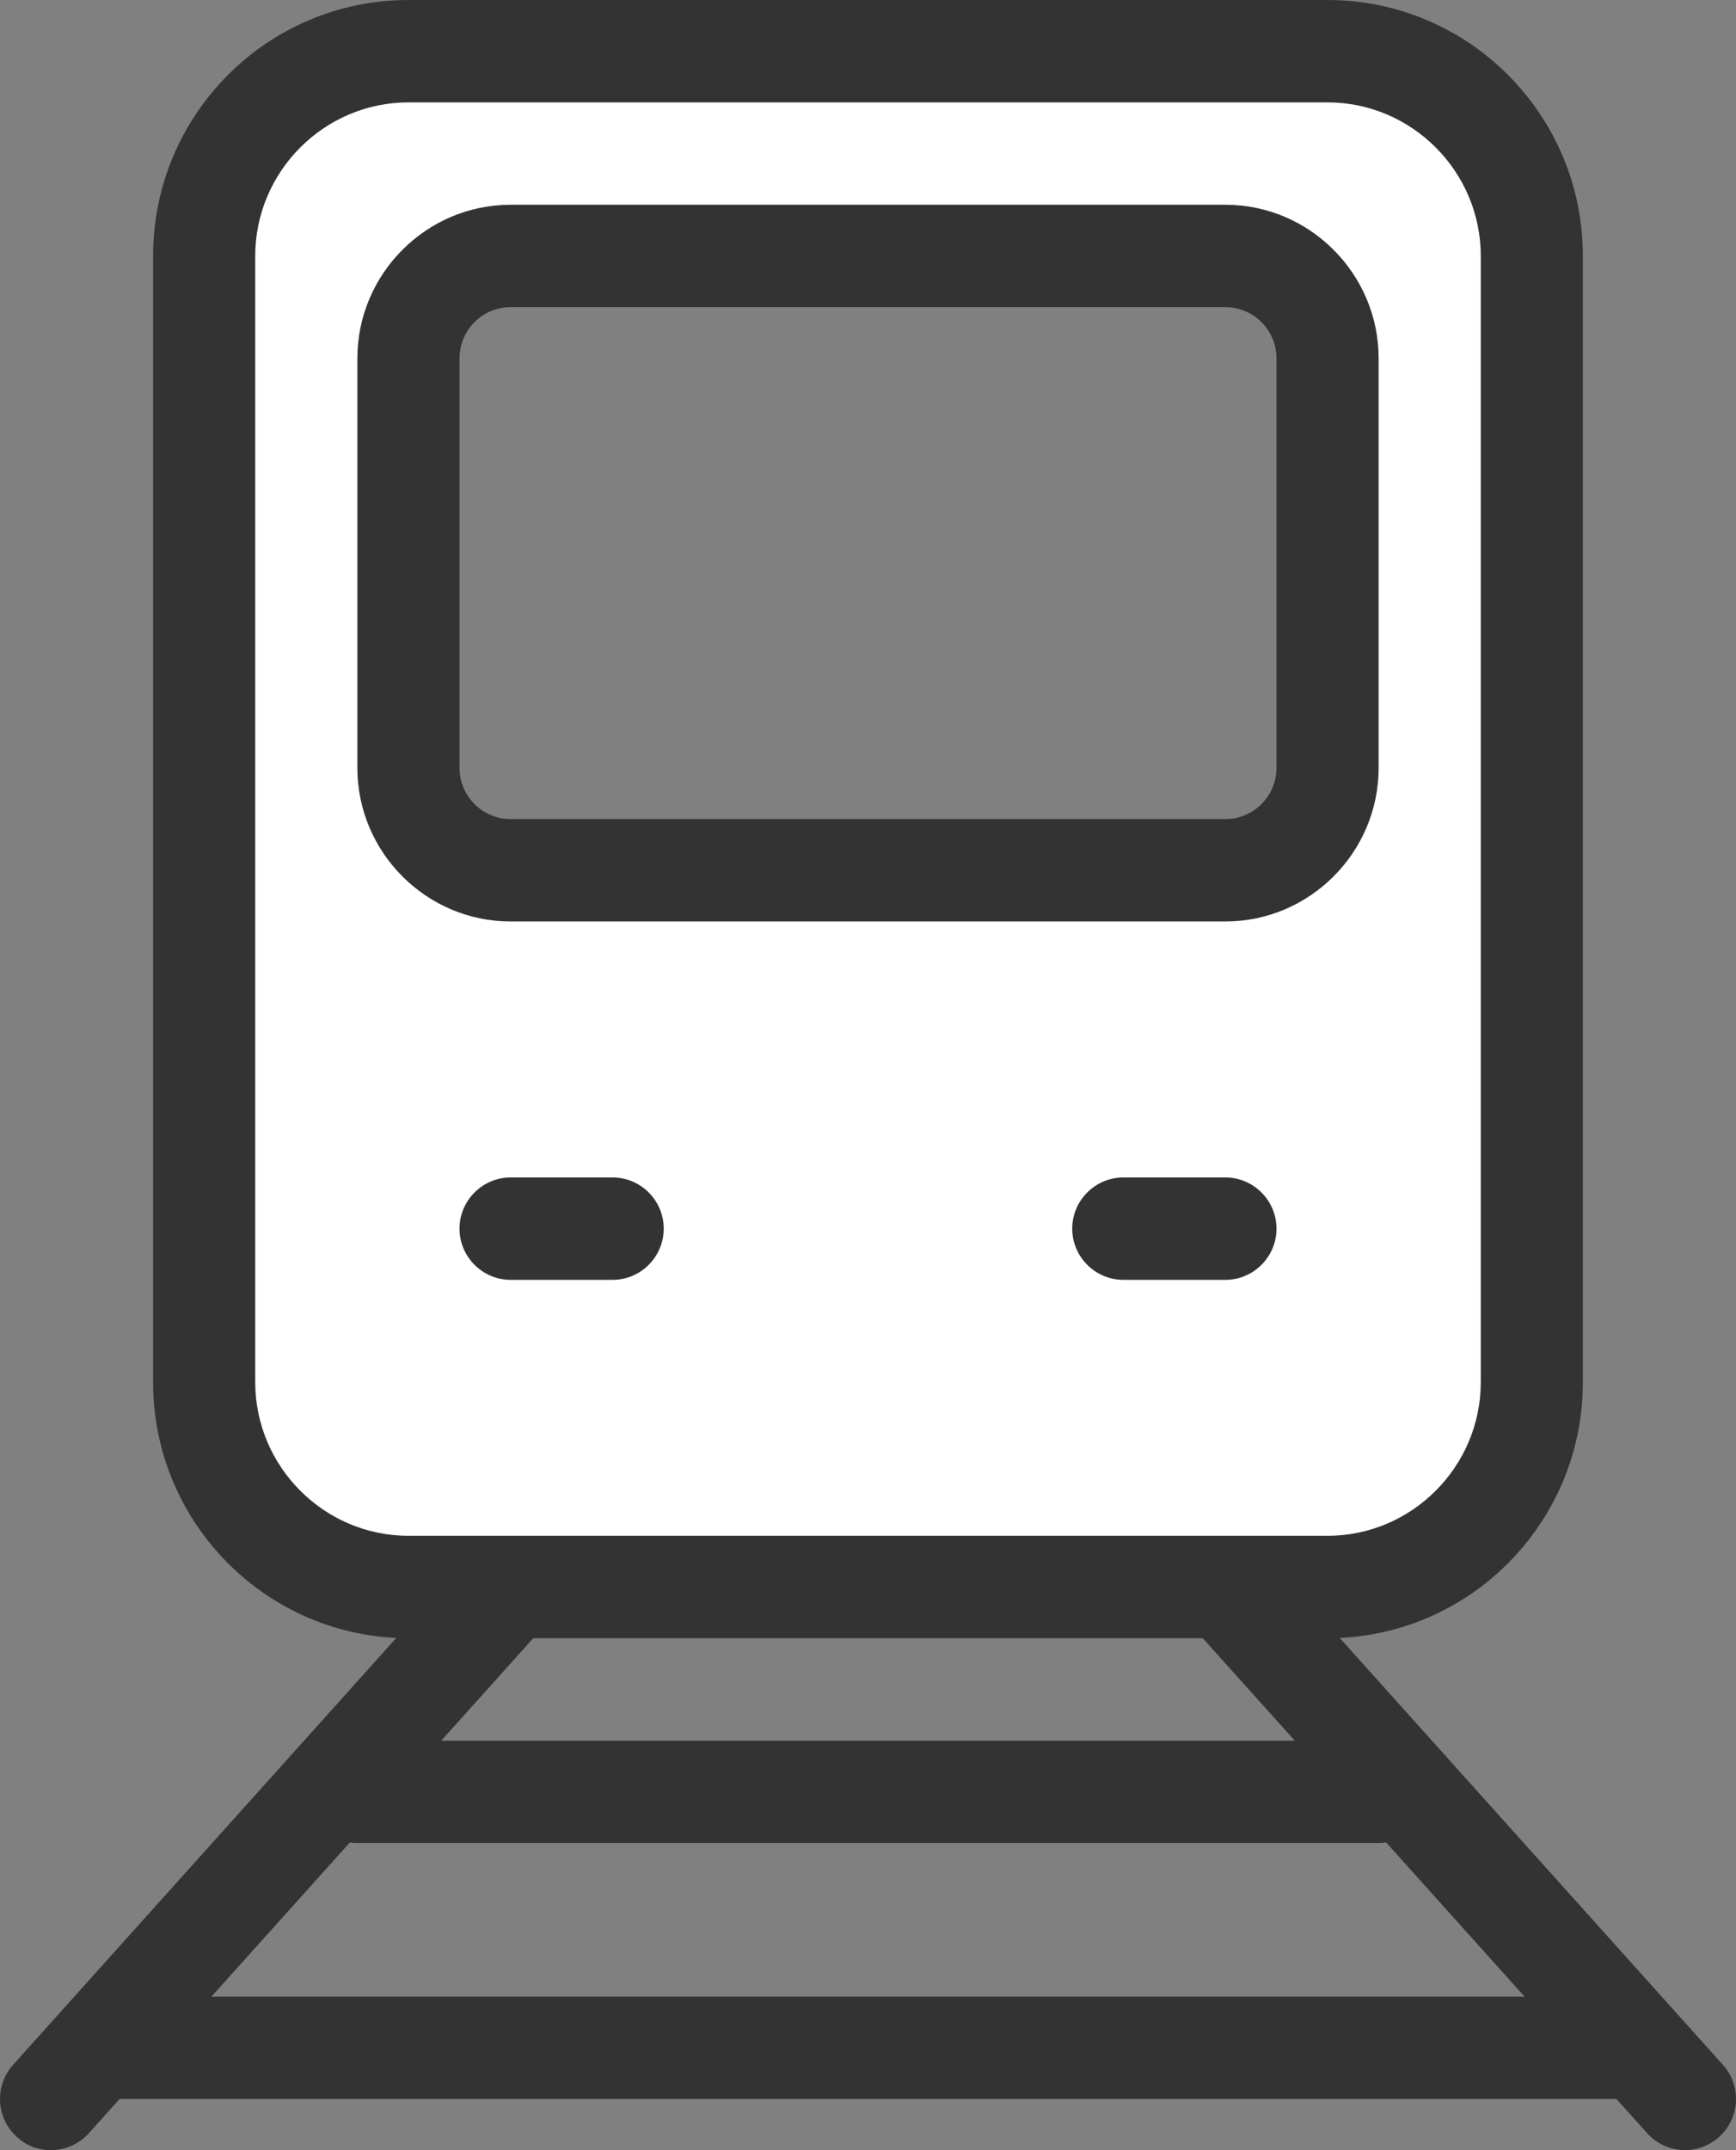 <svg width="42" height="52" viewBox="0 0 42 52" fill="none" xmlns="http://www.w3.org/2000/svg">
<rect x="0" y="0" width="42" height="52" fill="#808080" stroke="none"/>
<path d="M32.118 1.238H9.881C7.151 1.238 4.94 3.454 4.94 6.19V33.428C4.94 36.164 7.151 38.381 9.881 38.381H32.118C34.849 38.381 37.06 36.164 37.06 33.428V6.19C37.06 3.454 34.849 1.238 32.118 1.238ZM32.118 18.571C32.118 19.933 31.006 21.047 29.648 21.047H12.352C10.993 21.047 9.881 19.933 9.881 18.571V8.667C9.881 7.305 10.993 6.19 12.352 6.19H29.648C31.006 6.19 32.118 7.305 32.118 8.667V18.571Z" fill="white"/>
<path d="M12.352 28.476C11.673 28.476 11.117 29.033 11.117 29.714C11.117 30.395 11.673 30.952 12.352 30.952H14.823C15.502 30.952 16.058 30.395 16.058 29.714C16.058 29.033 15.502 28.476 14.823 28.476H12.352Z" fill="#333333"/>
<path d="M27.177 28.476C26.497 28.476 25.941 29.033 25.941 29.714C25.941 30.395 26.497 30.952 27.177 30.952H29.648C30.327 30.952 30.883 30.395 30.883 29.714C30.883 29.033 30.327 28.476 29.648 28.476H27.177Z" fill="#333333"/>
<path d="M1.234 52C0.937 52 0.641 51.901 0.406 51.678C-0.1 51.22 -0.137 50.44 0.32 49.932L11.438 37.552C11.895 37.044 12.674 37.007 13.18 37.465C13.687 37.923 13.724 38.703 13.267 39.211L2.148 51.591C1.901 51.864 1.567 52 1.234 52Z" fill="#333333"/>
<path d="M40.766 52C40.433 52 40.099 51.864 39.852 51.591L28.733 39.211C28.276 38.703 28.314 37.923 28.82 37.465C29.326 37.007 30.105 37.044 30.562 37.552L41.68 49.932C42.138 50.44 42.1 51.22 41.594 51.678C41.359 51.889 41.063 52 40.766 52Z" fill="#333333"/>
<path d="M39.531 50.762H2.47C1.79 50.762 1.234 50.205 1.234 49.524C1.234 48.843 1.79 48.286 2.47 48.286H39.531C40.211 48.286 40.767 48.843 40.767 49.524C40.767 50.205 40.211 50.762 39.531 50.762Z" fill="#333333"/>
<path d="M33.354 44.572H8.646C7.967 44.572 7.411 44.015 7.411 43.334C7.411 42.653 7.967 42.096 8.646 42.096H33.354C34.033 42.096 34.589 42.653 34.589 43.334C34.589 44.015 34.033 44.572 33.354 44.572Z" fill="#333333"/>
<path d="M32.118 39.619H9.881C6.472 39.619 3.704 36.845 3.704 33.428V6.19C3.704 2.773 6.472 0 9.881 0H32.118C35.528 0 38.295 2.773 38.295 6.19V33.428C38.295 36.845 35.528 39.619 32.118 39.619ZM9.881 2.476C7.843 2.476 6.175 4.148 6.175 6.19V33.428C6.175 35.471 7.843 37.142 9.881 37.142H32.118C34.157 37.142 35.825 35.471 35.825 33.428V6.19C35.825 4.148 34.157 2.476 32.118 2.476H9.881Z" fill="#333333"/>
<path d="M29.647 22.285H12.352C10.314 22.285 8.646 20.614 8.646 18.571V8.666C8.646 6.623 10.314 4.952 12.352 4.952H29.647C31.686 4.952 33.354 6.623 33.354 8.666V18.571C33.354 20.614 31.686 22.285 29.647 22.285ZM12.352 7.428C11.672 7.428 11.117 7.985 11.117 8.666V18.571C11.117 19.252 11.672 19.809 12.352 19.809H29.647C30.327 19.809 30.883 19.252 30.883 18.571V8.666C30.883 7.985 30.327 7.428 29.647 7.428H12.352Z" fill="#333333"/>
</svg>
